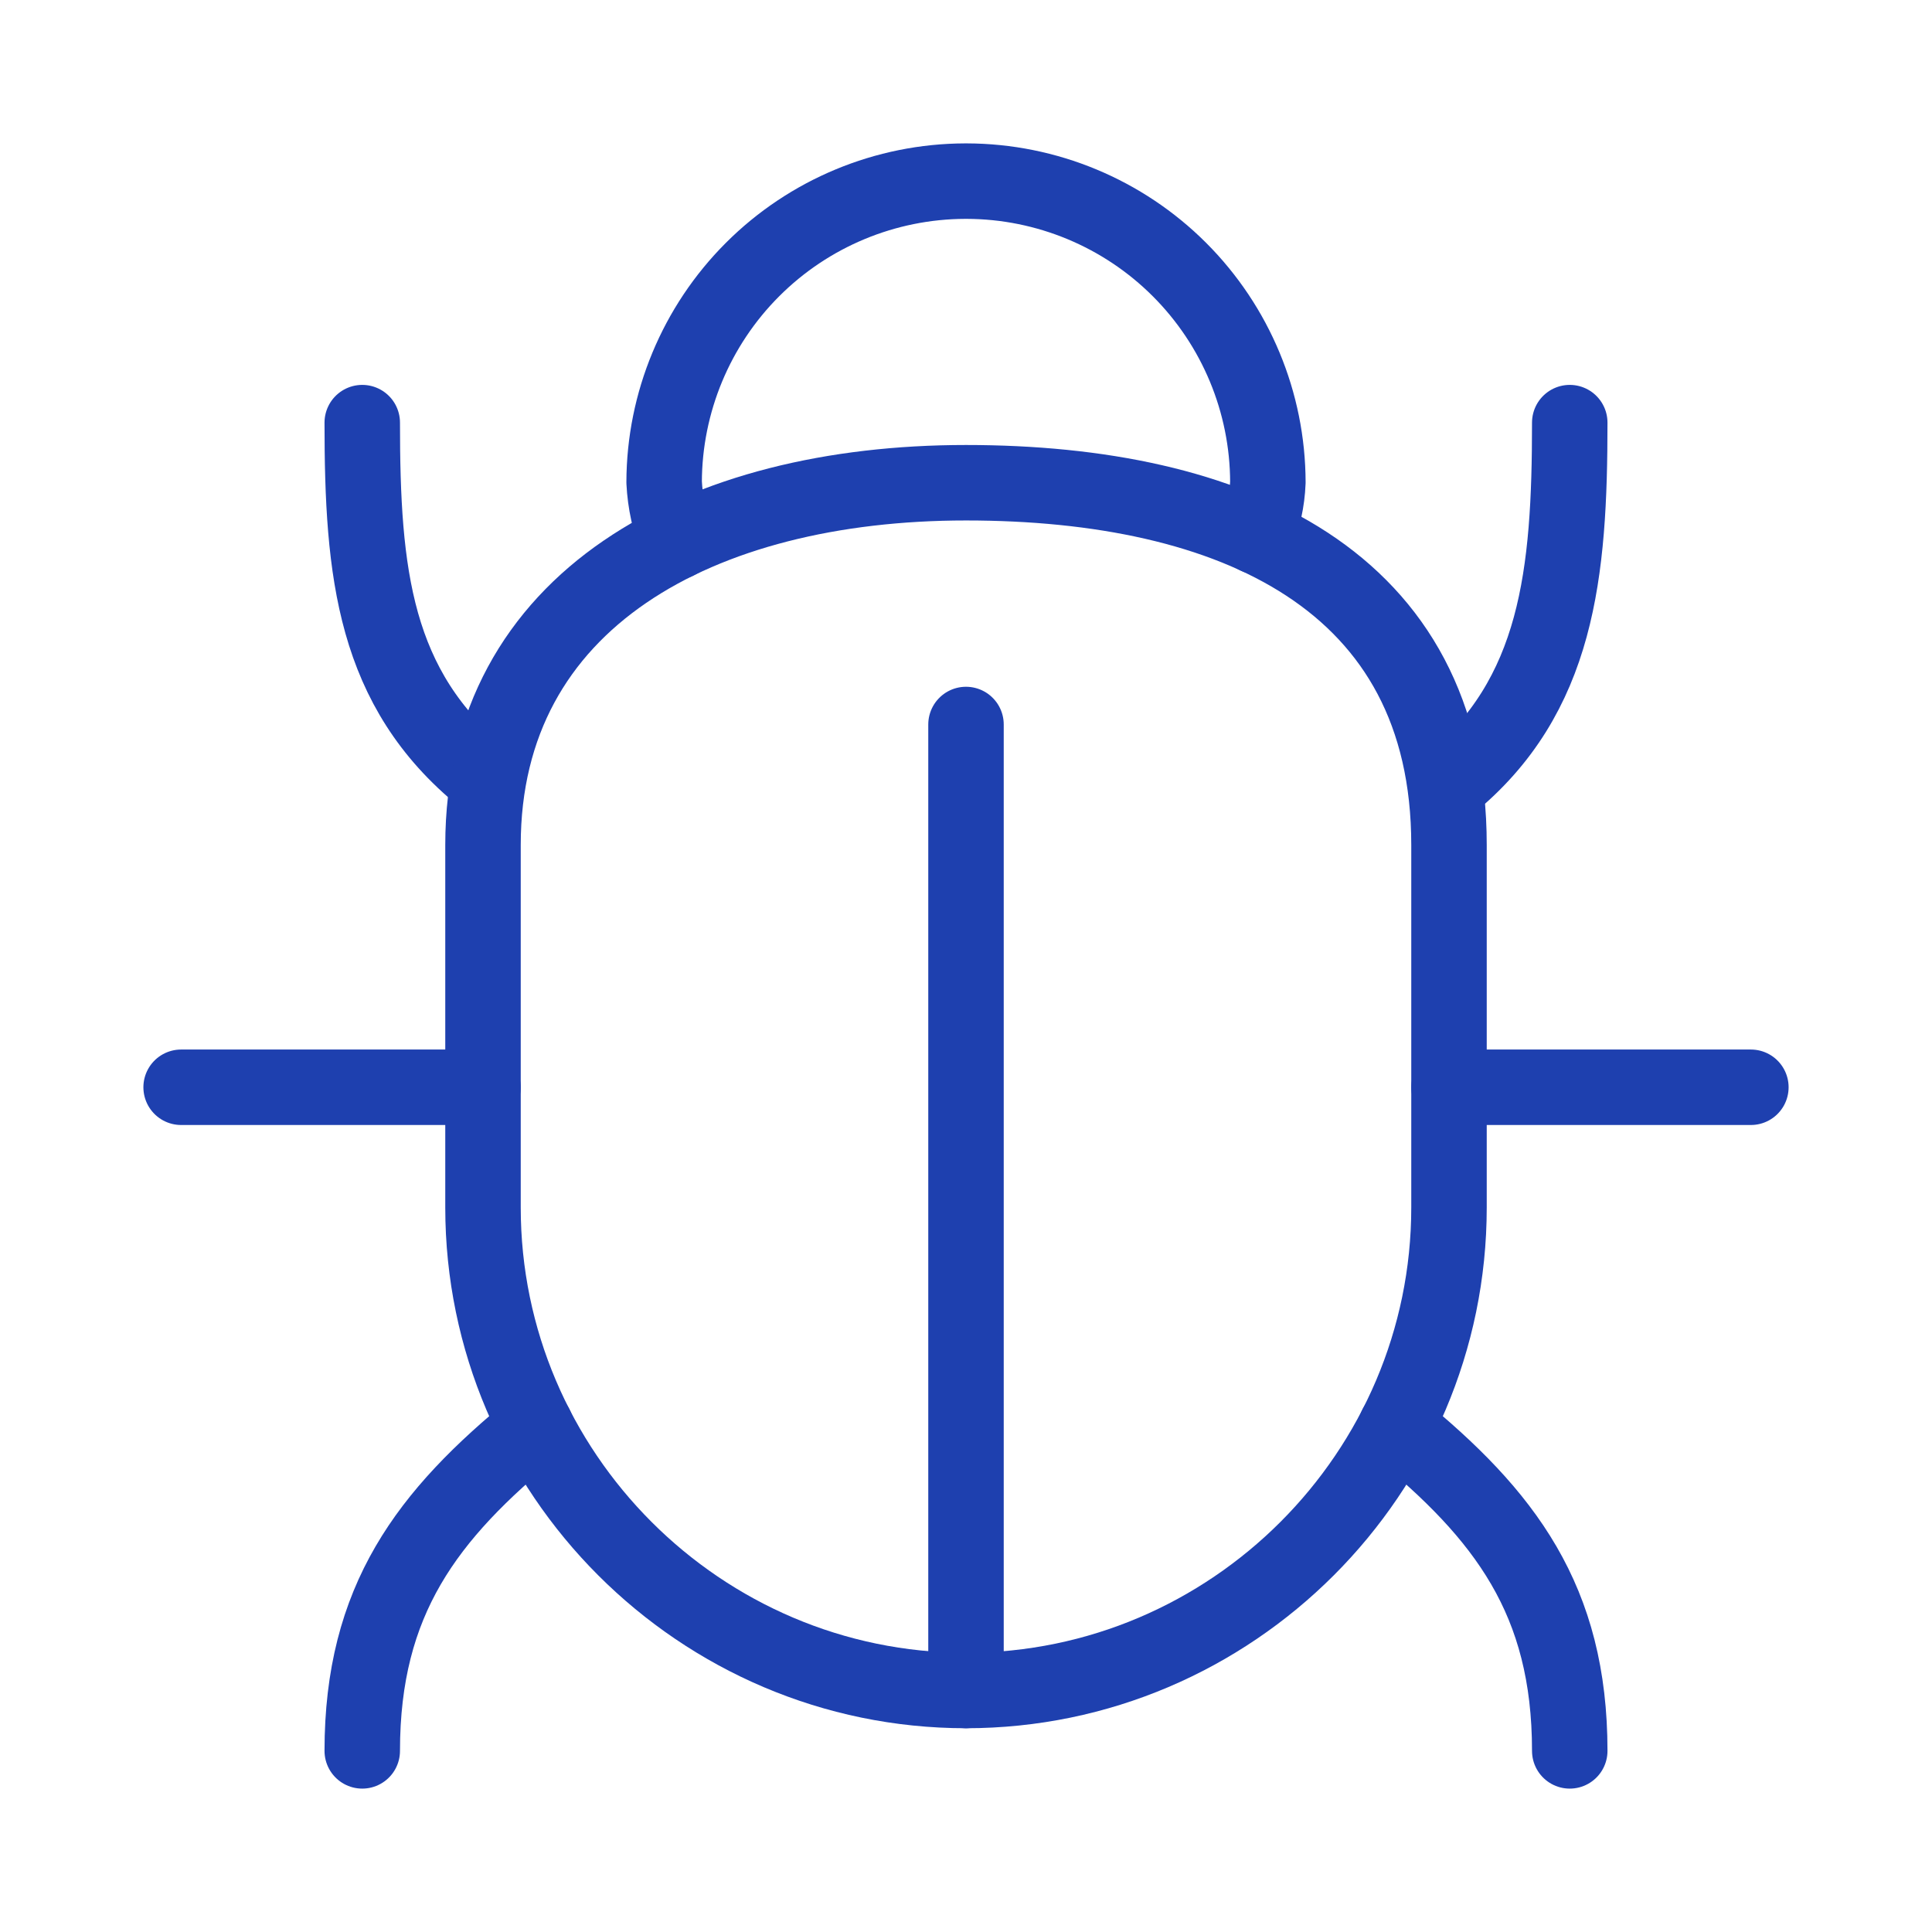 <?xml version="1.0" encoding="UTF-8"?> <svg xmlns="http://www.w3.org/2000/svg" width="64" height="64" viewBox="0 0 64 64" fill="none"><path d="M46.25 47.25C49.861 50.19 52 53.009 52 58" stroke="#1E40AF" stroke-width="2.5" stroke-linecap="round" stroke-linejoin="round"></path><path d="M17.75 47.25C14.139 50.19 12 53.008 12 58" stroke="#1E40AF" stroke-width="2.5" stroke-linecap="round" stroke-linejoin="round"></path><path d="M48 26C51.611 23.06 52 18.991 52 14" stroke="#1E40AF" stroke-width="2.5" stroke-linecap="round" stroke-linejoin="round"></path><path d="M16 25.75C12.389 22.81 12 18.992 12 14" stroke="#1E40AF" stroke-width="2.5" stroke-linecap="round" stroke-linejoin="round"></path><path d="M58 36.017H48" stroke="#1E40AF" stroke-width="2.5" stroke-linecap="round" stroke-linejoin="round"></path><path d="M16 36.017H6" stroke="#1E40AF" stroke-width="2.5" stroke-linecap="round" stroke-linejoin="round"></path><path d="M32 24V56" stroke="#1E40AF" stroke-width="2.5" stroke-linecap="round" stroke-linejoin="round"></path><path d="M32 56C23.2 56 16 48.8 16 40V27.991C16 19.858 23.2 15.991 32 15.991C40.8 15.991 48 19.191 48 27.991V40C48 48.8 40.8 56 32 56Z" stroke="#1E40AF" stroke-width="2.5" stroke-linecap="round" stroke-linejoin="round"></path><path d="M22.429 17.94C22.179 17.313 22.034 16.648 22 15.974C22.007 13.331 23.06 10.798 24.929 8.929C26.798 7.06 29.331 6.007 31.974 6H32.026C34.669 6.007 37.202 7.06 39.071 8.929C40.94 10.798 41.993 13.331 42 15.974C41.976 16.588 41.844 17.193 41.61 17.761" stroke="#1E40AF" stroke-width="2.5" stroke-linecap="round" stroke-linejoin="round"></path></svg> 